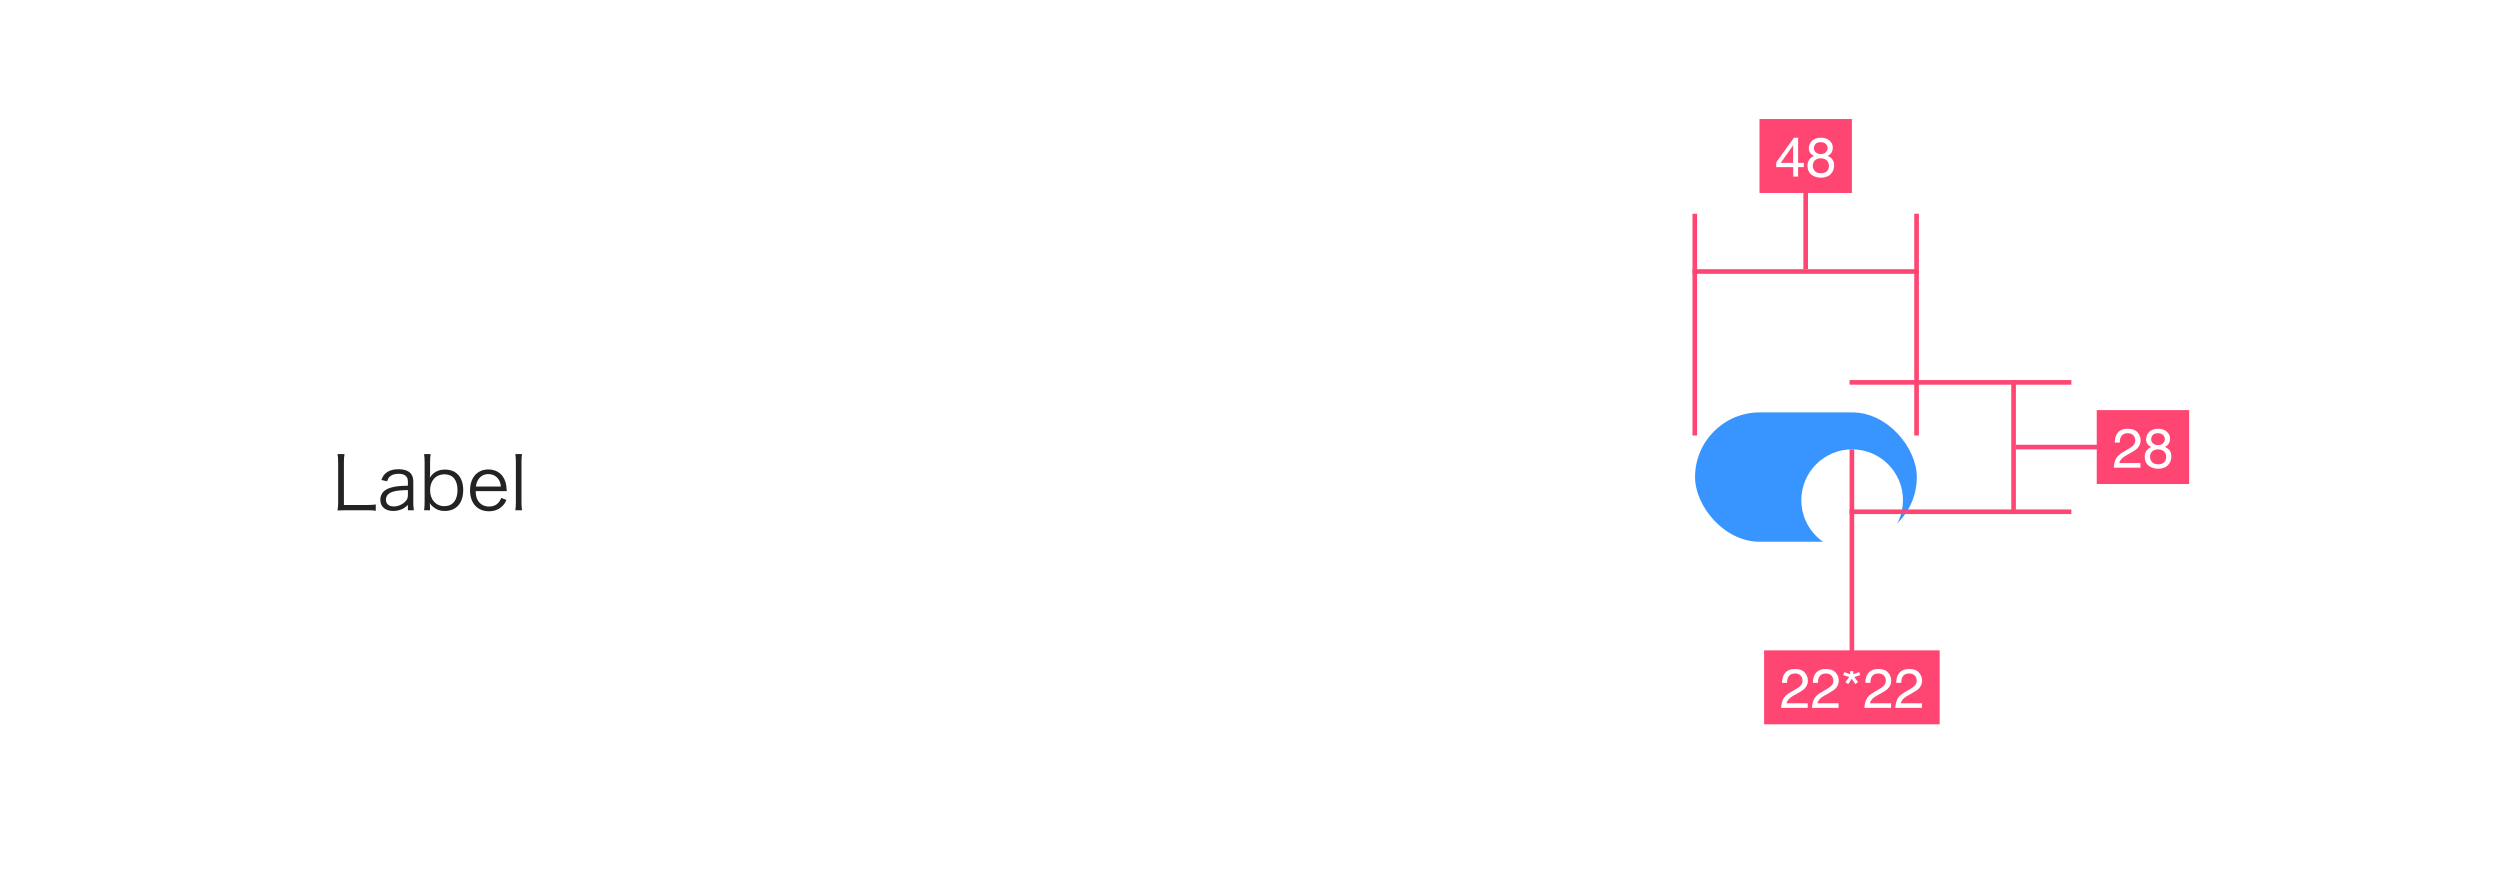 <svg width="378" height="133" viewBox="0 0 378 133" fill="none" xmlns="http://www.w3.org/2000/svg">
<g filter="url(#filter0_d)">
<rect width="261.961" height="34.23" transform="translate(39 50.832)" fill="white"/>
<rect x="256.291" y="57.353" width="33.531" height="19.56" rx="9.78" fill="#3895FF"/>
<g filter="url(#filter1_d)">
<path fill-rule="evenodd" clip-rule="evenodd" d="M280.044 74.818C284.287 74.818 287.728 71.377 287.728 67.133C287.728 62.89 284.287 59.449 280.044 59.449C275.8 59.449 272.359 62.89 272.359 67.133C272.359 71.377 275.8 74.818 280.044 74.818Z" fill="white"/>
</g>
<path d="M55.52 72.148C56.146 72.148 56.459 72.17 56.817 72.226V71.276C56.381 71.332 56.079 71.354 55.52 71.354H52V64.972C52 64.357 52.022 64.067 52.089 63.653H51.038C51.105 64.044 51.128 64.391 51.128 64.972V70.851C51.128 71.399 51.105 71.757 51.038 72.181C51.43 72.159 51.742 72.148 52.257 72.148H55.52ZM61.674 72.148H62.579C62.512 71.701 62.49 71.421 62.49 70.918V67.778C62.49 66.57 61.73 65.945 60.255 65.945C59.416 65.945 58.746 66.157 58.287 66.582C58.008 66.828 57.863 67.062 57.661 67.576L58.533 67.766C58.645 67.431 58.734 67.275 58.88 67.118C59.193 66.794 59.651 66.638 60.266 66.638C61.193 66.638 61.674 67.029 61.674 67.789V68.437C60.299 68.471 59.763 68.538 59.103 68.728C58.064 69.018 57.505 69.666 57.505 70.561C57.505 71.623 58.254 72.26 59.483 72.26C59.863 72.26 60.266 72.181 60.646 72.036C61.026 71.891 61.238 71.745 61.674 71.354V72.148ZM61.674 69.823C61.674 70.27 61.585 70.505 61.328 70.784C60.892 71.265 60.188 71.578 59.539 71.578C58.813 71.578 58.354 71.187 58.354 70.572C58.354 70.035 58.634 69.655 59.204 69.421C59.707 69.208 60.344 69.13 61.674 69.097V69.823ZM65.018 72.148V71.522C65.018 71.377 65.007 71.287 64.985 71.075C65.163 71.343 65.264 71.466 65.51 71.656C66.024 72.081 66.538 72.26 67.242 72.26C68.986 72.26 70.037 71.075 70.037 69.108C70.037 67.163 69.008 66 67.287 66C66.27 66 65.51 66.403 64.985 67.23C65.018 66.939 65.029 66.738 65.029 66.436V64.927C65.029 64.391 65.052 64.067 65.108 63.653H64.124C64.18 64.089 64.202 64.447 64.202 64.916V70.862C64.202 71.399 64.18 71.723 64.124 72.148H65.018ZM69.176 69.097C69.176 70.628 68.438 71.533 67.186 71.533C65.901 71.533 65.029 70.549 65.029 69.108C65.029 67.677 65.901 66.716 67.22 66.716C68.461 66.716 69.176 67.588 69.176 69.097ZM76.625 69.264C76.603 68.962 76.558 68.526 76.547 68.403C76.323 66.906 75.284 65.978 73.842 65.978C72.166 65.978 71.07 67.23 71.07 69.141C71.07 71.075 72.177 72.304 73.932 72.304C74.748 72.304 75.429 72.036 75.955 71.522C76.212 71.265 76.357 71.064 76.569 70.594L75.787 70.281C75.474 71.142 74.848 71.589 73.943 71.589C73.272 71.589 72.725 71.321 72.367 70.829C72.065 70.427 71.953 70.013 71.92 69.264H76.625ZM71.953 68.56C72.02 68.135 72.076 67.934 72.233 67.655C72.568 67.029 73.138 66.682 73.82 66.682C74.356 66.682 74.792 66.85 75.139 67.185C75.496 67.532 75.664 67.934 75.731 68.56H71.953ZM77.921 63.653C77.977 64.056 77.999 64.357 77.999 64.905V70.896C77.999 71.399 77.977 71.745 77.921 72.148H78.927C78.871 71.701 78.848 71.399 78.848 70.896V64.916C78.848 64.357 78.871 64.056 78.927 63.653H77.921Z" fill="#242323"/>
</g>
<rect width="13.971" height="11.177" transform="translate(317.027 62.008)" fill="#FF4572"/>
<path d="M319.609 70.707C319.636 70.202 319.74 69.763 319.92 69.389C320.103 69.015 320.457 68.675 320.984 68.37L321.77 67.915C322.122 67.711 322.369 67.536 322.511 67.392C322.735 67.165 322.846 66.906 322.846 66.614C322.846 66.273 322.744 66.003 322.539 65.803C322.335 65.602 322.062 65.501 321.721 65.501C321.216 65.501 320.867 65.692 320.673 66.074C320.569 66.278 320.512 66.562 320.501 66.925H319.752C319.76 66.415 319.854 65.999 320.034 65.677C320.354 65.109 320.917 64.825 321.725 64.825C322.396 64.825 322.886 65.007 323.194 65.37C323.505 65.733 323.661 66.136 323.661 66.581C323.661 67.05 323.496 67.452 323.166 67.784C322.975 67.978 322.632 68.213 322.138 68.489L321.578 68.8C321.31 68.947 321.1 69.088 320.947 69.221C320.674 69.459 320.502 69.722 320.431 70.011H323.632V70.707H319.609ZM326.293 67.302C326.618 67.302 326.871 67.212 327.054 67.031C327.237 66.849 327.328 66.632 327.328 66.381C327.328 66.162 327.241 65.962 327.066 65.779C326.892 65.596 326.626 65.505 326.268 65.505C325.914 65.505 325.657 65.596 325.499 65.779C325.341 65.962 325.261 66.176 325.261 66.421C325.261 66.697 325.364 66.913 325.568 67.068C325.773 67.224 326.015 67.302 326.293 67.302ZM326.338 70.204C326.679 70.204 326.961 70.112 327.185 69.929C327.412 69.744 327.525 69.468 327.525 69.103C327.525 68.723 327.409 68.435 327.177 68.239C326.945 68.042 326.648 67.944 326.285 67.944C325.933 67.944 325.645 68.045 325.421 68.247C325.2 68.446 325.089 68.723 325.089 69.078C325.089 69.384 325.19 69.648 325.392 69.872C325.597 70.093 325.912 70.204 326.338 70.204ZM325.29 67.584C325.085 67.497 324.926 67.394 324.811 67.277C324.596 67.059 324.488 66.775 324.488 66.426C324.488 65.989 324.646 65.614 324.963 65.3C325.279 64.986 325.728 64.829 326.309 64.829C326.871 64.829 327.312 64.978 327.631 65.275C327.951 65.57 328.11 65.915 328.11 66.311C328.11 66.677 328.017 66.973 327.832 67.199C327.728 67.328 327.567 67.453 327.349 67.576C327.592 67.688 327.783 67.816 327.922 67.96C328.181 68.233 328.311 68.588 328.311 69.025C328.311 69.54 328.138 69.978 327.791 70.339C327.444 70.696 326.955 70.875 326.322 70.875C325.751 70.875 325.268 70.721 324.873 70.412C324.48 70.101 324.283 69.651 324.283 69.062C324.283 68.715 324.368 68.416 324.537 68.165C324.706 67.911 324.957 67.718 325.29 67.584Z" fill="white"/>
<path d="M280.004 57.816L312.836 57.816" stroke="#FF4572" stroke-width="0.699" stroke-miterlimit="4.134" stroke-linecap="square"/>
<path d="M305.152 67.598L318.425 67.598" stroke="#FF4572" stroke-width="0.699" stroke-miterlimit="4.134" stroke-linecap="square"/>
<path d="M304.453 57.816V77.376" stroke="#FF4572" stroke-width="0.699" stroke-miterlimit="4.134" stroke-linecap="square"/>
<path d="M280.004 77.377L312.836 77.377" stroke="#FF4572" stroke-width="0.699" stroke-miterlimit="4.134" stroke-linecap="square"/>
<rect width="13.971" height="11.177" transform="translate(266.035 18)" fill="#FF4572"/>
<path d="M271.126 24.624V21.968L269.247 24.624H271.126ZM271.138 26.699V25.267H268.567V24.546L271.253 20.822H271.875V24.624H272.738V25.267H271.875V26.699H271.138ZM275.301 23.294C275.625 23.294 275.879 23.204 276.062 23.024C276.245 22.841 276.336 22.624 276.336 22.373C276.336 22.154 276.249 21.954 276.074 21.771C275.9 21.588 275.634 21.497 275.276 21.497C274.921 21.497 274.665 21.588 274.507 21.771C274.348 21.954 274.269 22.168 274.269 22.414C274.269 22.689 274.372 22.905 274.576 23.06C274.781 23.216 275.022 23.294 275.301 23.294ZM275.346 26.196C275.687 26.196 275.969 26.104 276.193 25.922C276.419 25.736 276.533 25.46 276.533 25.095C276.533 24.715 276.417 24.427 276.185 24.231C275.953 24.035 275.655 23.936 275.293 23.936C274.94 23.936 274.653 24.037 274.429 24.239C274.208 24.438 274.097 24.715 274.097 25.07C274.097 25.376 274.198 25.64 274.4 25.864C274.605 26.085 274.92 26.196 275.346 26.196ZM274.298 23.576C274.093 23.489 273.934 23.387 273.819 23.269C273.603 23.051 273.496 22.767 273.496 22.418C273.496 21.981 273.654 21.606 273.97 21.292C274.287 20.978 274.736 20.822 275.317 20.822C275.879 20.822 276.32 20.97 276.639 21.268C276.958 21.562 277.118 21.907 277.118 22.303C277.118 22.669 277.025 22.965 276.84 23.191C276.736 23.32 276.575 23.445 276.357 23.568C276.6 23.68 276.791 23.808 276.93 23.953C277.189 24.226 277.319 24.58 277.319 25.017C277.319 25.533 277.145 25.971 276.799 26.331C276.452 26.688 275.962 26.867 275.329 26.867C274.759 26.867 274.276 26.713 273.88 26.404C273.487 26.093 273.291 25.643 273.291 25.054C273.291 24.707 273.376 24.408 273.545 24.157C273.714 23.904 273.965 23.71 274.298 23.576Z" fill="white"/>
<rect width="26.545" height="11.177" transform="translate(266.732 98.334)" fill="#FF4572"/>
<path d="M269.302 107.033C269.329 106.528 269.433 106.089 269.613 105.715C269.795 105.341 270.15 105.002 270.677 104.696L271.463 104.242C271.815 104.037 272.062 103.862 272.204 103.718C272.427 103.491 272.539 103.232 272.539 102.94C272.539 102.599 272.437 102.329 272.232 102.13C272.028 101.928 271.755 101.827 271.414 101.827C270.909 101.827 270.56 102.018 270.366 102.4C270.262 102.604 270.205 102.888 270.194 103.251H269.445C269.453 102.741 269.547 102.325 269.727 102.003C270.047 101.435 270.61 101.151 271.418 101.151C272.089 101.151 272.579 101.333 272.887 101.696C273.198 102.059 273.354 102.463 273.354 102.907C273.354 103.377 273.189 103.778 272.859 104.111C272.667 104.304 272.325 104.539 271.831 104.815L271.27 105.126C271.003 105.273 270.793 105.414 270.64 105.547C270.367 105.785 270.195 106.048 270.124 106.337H273.325V107.033H269.302ZM273.968 107.033C273.995 106.528 274.099 106.089 274.279 105.715C274.462 105.341 274.816 105.002 275.343 104.696L276.129 104.242C276.481 104.037 276.728 103.862 276.87 103.718C277.094 103.491 277.205 103.232 277.205 102.94C277.205 102.599 277.103 102.329 276.898 102.13C276.694 101.928 276.421 101.827 276.08 101.827C275.575 101.827 275.226 102.018 275.032 102.4C274.928 102.604 274.871 102.888 274.86 103.251H274.111C274.119 102.741 274.213 102.325 274.393 102.003C274.713 101.435 275.276 101.151 276.084 101.151C276.755 101.151 277.245 101.333 277.553 101.696C277.864 102.059 278.02 102.463 278.02 102.907C278.02 103.377 277.855 103.778 277.525 104.111C277.334 104.304 276.991 104.539 276.497 104.815L275.937 105.126C275.669 105.273 275.459 105.414 275.306 105.547C275.033 105.785 274.861 106.048 274.79 106.337H277.991V107.033H273.968ZM280.214 101.02V101.933L281.106 101.622L281.27 102.076L280.378 102.367L280.93 103.137L280.525 103.427L279.989 102.629L279.448 103.427L279.031 103.137L279.592 102.367L278.691 102.076L278.855 101.622L279.739 101.941V101.02H280.214ZM281.9 107.033C281.928 106.528 282.031 106.089 282.211 105.715C282.394 105.341 282.749 105.002 283.276 104.696L284.061 104.242C284.413 104.037 284.66 103.862 284.802 103.718C285.026 103.491 285.138 103.232 285.138 102.94C285.138 102.599 285.036 102.329 284.831 102.13C284.626 101.928 284.353 101.827 284.012 101.827C283.508 101.827 283.158 102.018 282.964 102.4C282.861 102.604 282.803 102.888 282.793 103.251H282.044C282.052 102.741 282.146 102.325 282.326 102.003C282.645 101.435 283.209 101.151 284.016 101.151C284.688 101.151 285.178 101.333 285.486 101.696C285.797 102.059 285.952 102.463 285.952 102.907C285.952 103.377 285.787 103.778 285.457 104.111C285.266 104.304 284.924 104.539 284.43 104.815L283.869 105.126C283.602 105.273 283.392 105.414 283.239 105.547C282.966 105.785 282.794 106.048 282.723 106.337H285.924V107.033H281.9ZM286.566 107.033C286.594 106.528 286.697 106.089 286.878 105.715C287.06 105.341 287.415 105.002 287.942 104.696L288.728 104.242C289.08 104.037 289.327 103.862 289.468 103.718C289.692 103.491 289.804 103.232 289.804 102.94C289.804 102.599 289.702 102.329 289.497 102.13C289.292 101.928 289.02 101.827 288.679 101.827C288.174 101.827 287.824 102.018 287.631 102.4C287.527 102.604 287.47 102.888 287.459 103.251H286.71C286.718 102.741 286.812 102.325 286.992 102.003C287.311 101.435 287.875 101.151 288.683 101.151C289.354 101.151 289.844 101.333 290.152 101.696C290.463 102.059 290.619 102.463 290.619 102.907C290.619 103.377 290.454 103.778 290.123 104.111C289.932 104.304 289.59 104.539 289.096 104.815L288.535 105.126C288.268 105.273 288.058 105.414 287.905 105.547C287.632 105.785 287.46 106.048 287.389 106.337H290.59V107.033H286.566Z" fill="white"/>
<path d="M256.254 65.502L256.254 32.669" stroke="#FF4572" stroke-width="0.699" stroke-miterlimit="4.134" stroke-linecap="square"/>
<path d="M273.02 40.353L273.02 27.081" stroke="#FF4572" stroke-width="0.699" stroke-miterlimit="4.134" stroke-linecap="square"/>
<path d="M256.254 41.053L289.785 41.053" stroke="#FF4572" stroke-width="0.699" stroke-miterlimit="4.134" stroke-linecap="square"/>
<path d="M289.785 65.502L289.785 32.669" stroke="#FF4572" stroke-width="0.699" stroke-miterlimit="4.134" stroke-linecap="square"/>
<path d="M280.006 101.129L280.006 68.296" stroke="#FF4572" stroke-width="0.699" stroke-miterlimit="4.134" stroke-linecap="square"/>
<defs>
<filter id="filter0_d" x="29" y="45.832" width="281.961" height="54.23" filterUnits="userSpaceOnUse" color-interpolation-filters="sRGB">
<feFlood flood-opacity="0" result="BackgroundImageFix"/>
<feColorMatrix in="SourceAlpha" type="matrix" values="0 0 0 0 0 0 0 0 0 0 0 0 0 0 0 0 0 0 127 0"/>
<feOffset dy="5"/>
<feGaussianBlur stdDeviation="5"/>
<feColorMatrix type="matrix" values="0 0 0 0 0 0 0 0 0 0 0 0 0 0 0 0 0 0 0.1 0"/>
<feBlend mode="normal" in2="BackgroundImageFix" result="effect1_dropShadow"/>
<feBlend mode="normal" in="SourceGraphic" in2="effect1_dropShadow" result="shape"/>
</filter>
<filter id="filter1_d" x="268.168" y="58.751" width="23.751" height="23.751" filterUnits="userSpaceOnUse" color-interpolation-filters="sRGB">
<feFlood flood-opacity="0" result="BackgroundImageFix"/>
<feColorMatrix in="SourceAlpha" type="matrix" values="0 0 0 0 0 0 0 0 0 0 0 0 0 0 0 0 0 0 127 0"/>
<feOffset dy="3.493"/>
<feGaussianBlur stdDeviation="2.096"/>
<feColorMatrix type="matrix" values="0 0 0 0 0 0 0 0 0 0 0 0 0 0 0 0 0 0 0.15 0"/>
<feBlend mode="normal" in2="BackgroundImageFix" result="effect1_dropShadow"/>
<feBlend mode="normal" in="SourceGraphic" in2="effect1_dropShadow" result="shape"/>
</filter>
</defs>
</svg>
